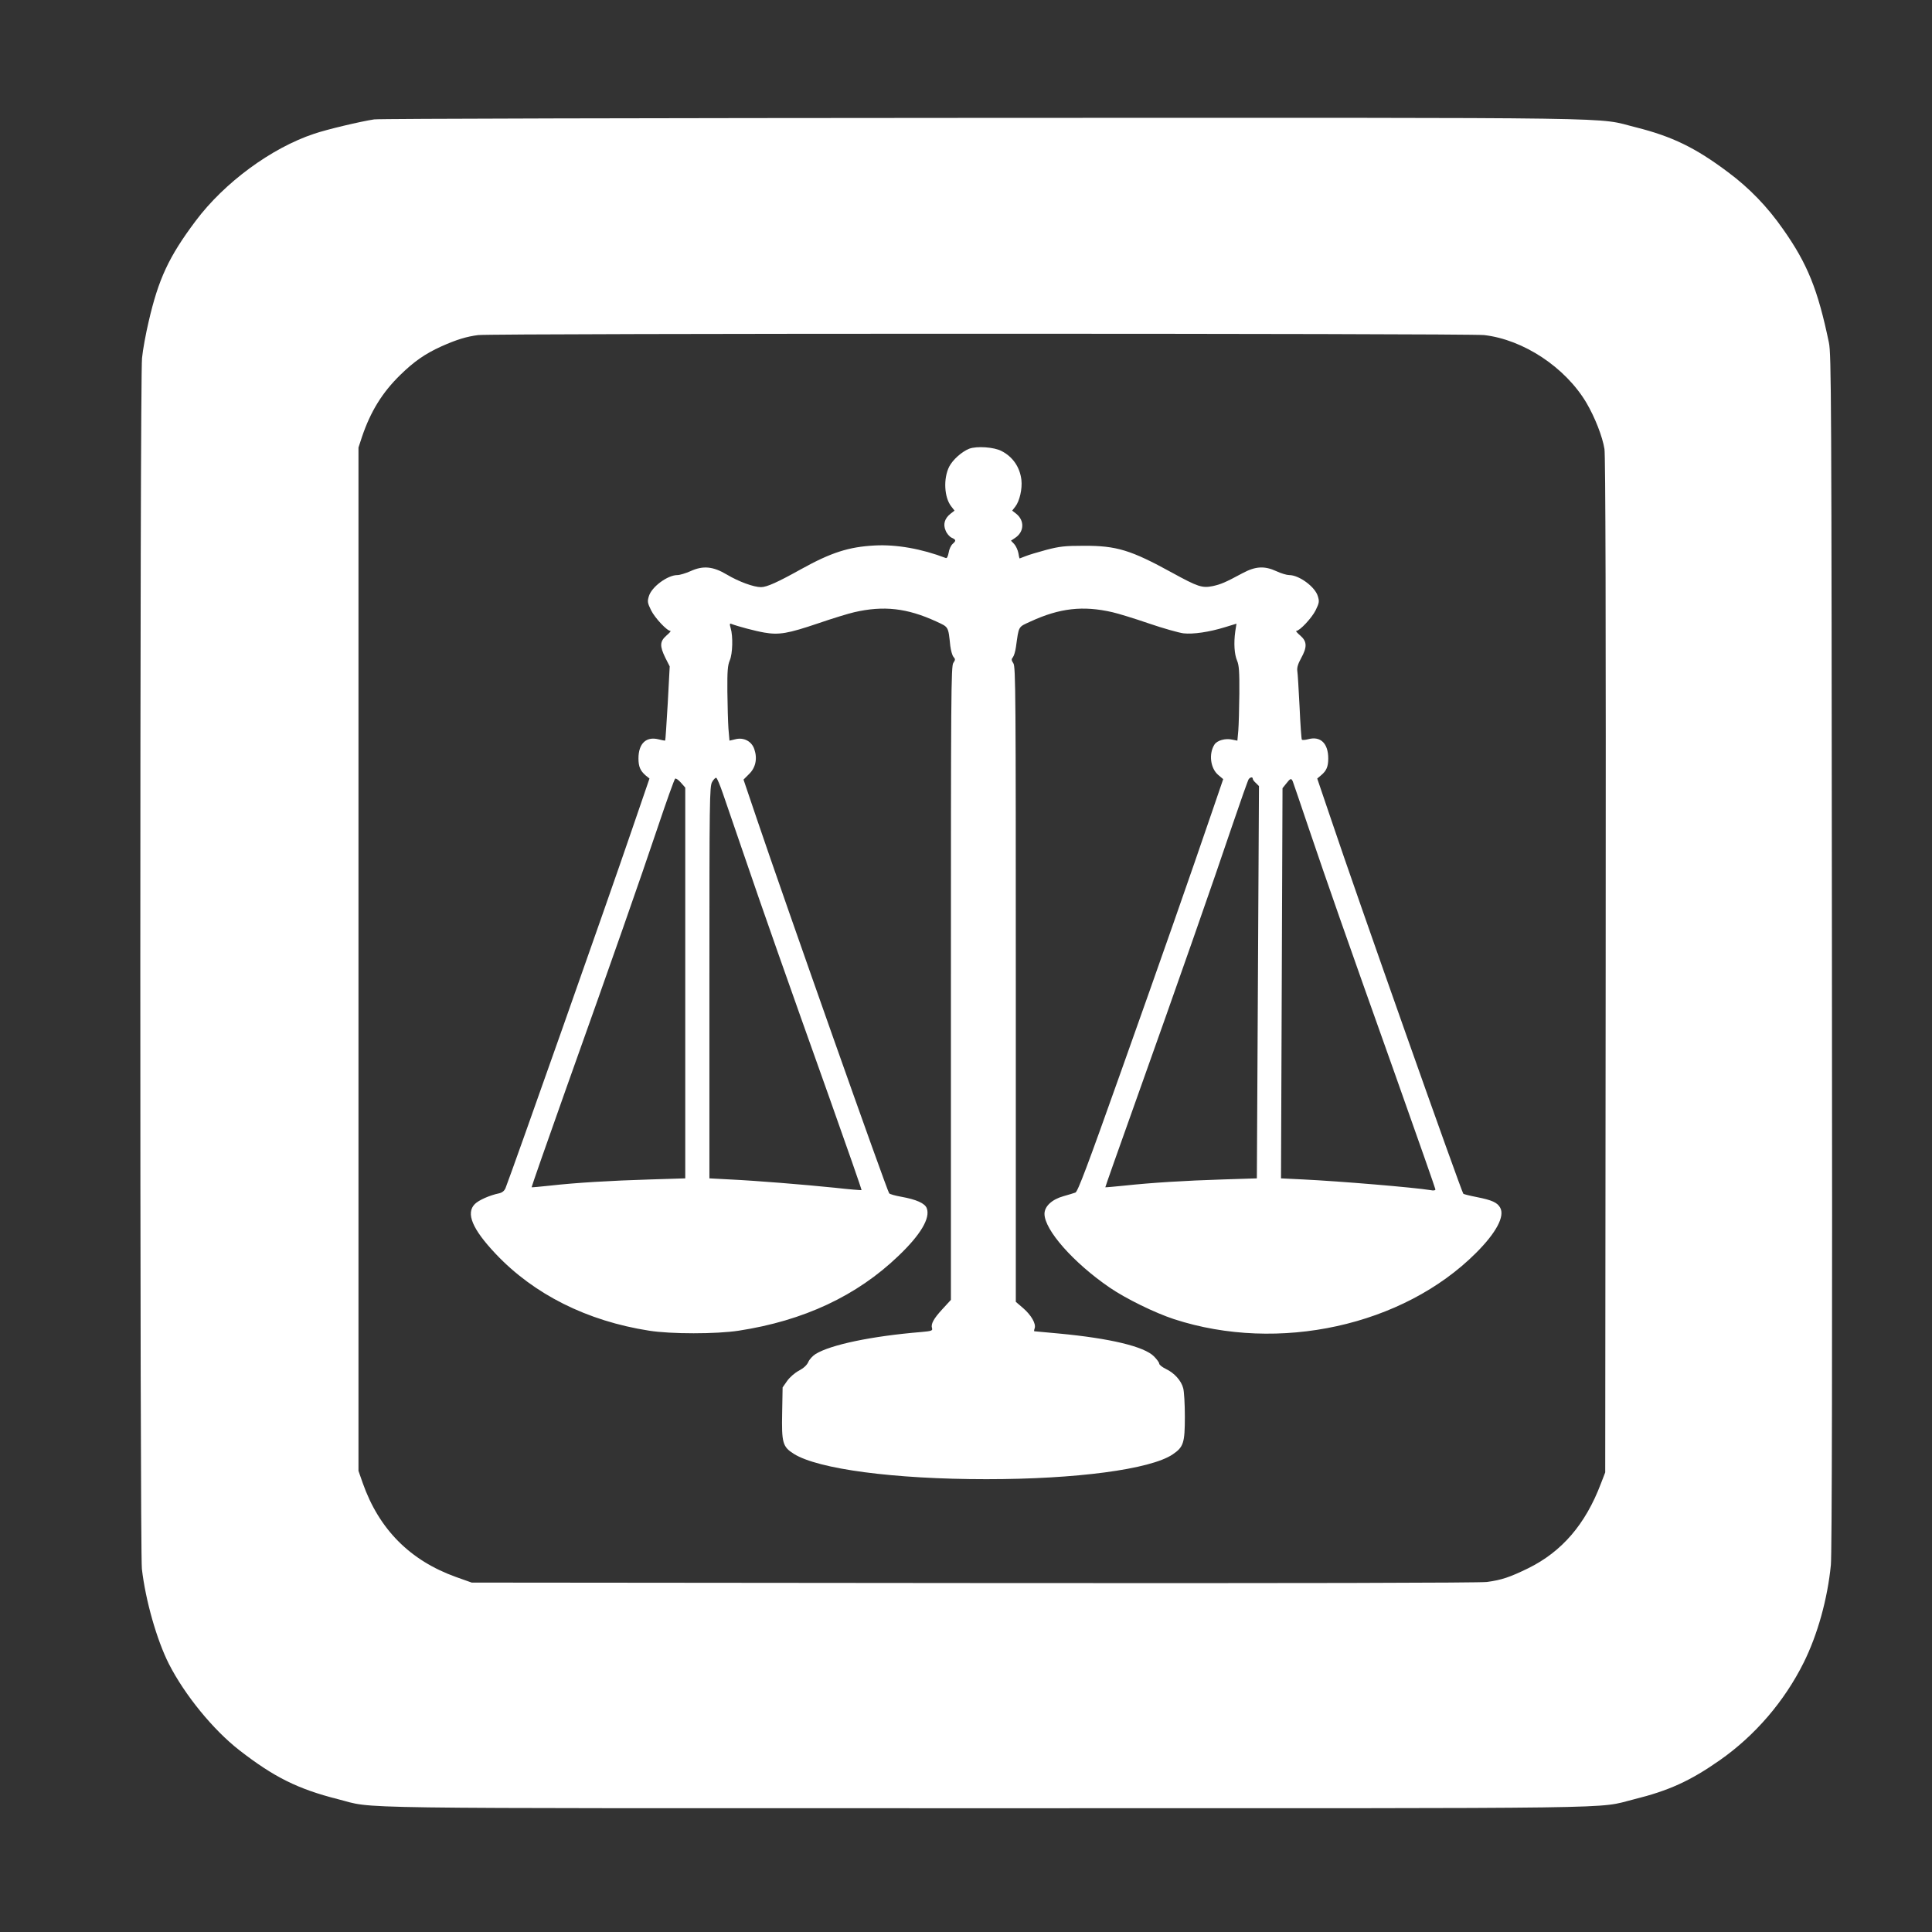 <?xml version="1.0" standalone="no"?>
<!DOCTYPE svg PUBLIC "-//W3C//DTD SVG 20010904//EN"
 "http://www.w3.org/TR/2001/REC-SVG-20010904/DTD/svg10.dtd">
<svg version="1.0" xmlns="http://www.w3.org/2000/svg"
 width="1280pt" height="1280pt" viewBox="0 0 1280 1280"
 preserveAspectRatio="xMidYMid meet">
<rect x="0" y="0" width="1280" height="1280" fill="#333333" stroke="none"/>
<g transform="translate(0,1280) scale(0.1,-0.1)"
fill="#ffffff" stroke="none">
<path d="M2479 12009 c-87 -13 -312 -66 -397 -95 -284 -94 -596 -324 -786
-578 -177 -236 -246 -384 -311 -666 -19 -80 -39 -189 -44 -242 -15 -133 -15
-7896 -1 -8022 24 -209 99 -472 179 -630 105 -206 294 -437 466 -571 230 -179
389 -258 654 -325 258 -65 -91 -60 4296 -60 4372 0 4031 -5 4290 59 230 57
372 121 569 259 234 164 428 390 556 647 92 185 158 422 180 647 7 69 10 1412
7 4058 -3 3717 -4 3960 -20 4040 -73 350 -141 521 -304 752 -104 149 -224 273
-364 377 -217 163 -371 237 -609 297 -279 69 80 64 -4320 63 -2192 -1 -4010
-5 -4041 -10z m7354 -1429 c260 -30 537 -213 677 -448 57 -97 107 -225 120
-307 7 -49 10 -1075 8 -3425 l-3 -3355 -29 -75 c-102 -269 -258 -450 -481
-560 -123 -60 -177 -78 -274 -91 -50 -6 -1237 -9 -3401 -7 l-3325 3 -104 37
c-304 109 -510 316 -618 623 l-28 80 0 3390 0 3390 23 70 c57 169 135 295 254
411 91 89 164 140 272 189 101 45 166 65 244 75 103 12 6560 12 6665 0z"/>
<path d="M6421 9827 c-48 -19 -108 -72 -132 -118 -40 -79 -34 -205 14 -265
l21 -27 -27 -21 c-39 -31 -50 -70 -32 -111 7 -19 25 -40 39 -47 31 -14 32 -20
7 -42 -11 -10 -23 -36 -26 -58 -5 -25 -11 -38 -19 -35 -159 61 -328 91 -471
83 -172 -9 -289 -47 -486 -156 -156 -87 -229 -120 -267 -120 -48 0 -147 36
-226 83 -92 55 -158 61 -241 23 -32 -14 -71 -26 -87 -26 -65 0 -171 -78 -189
-140 -11 -35 -9 -45 15 -94 25 -50 105 -136 128 -136 5 0 -7 -14 -27 -31 -44
-39 -45 -69 -7 -147 l29 -57 -13 -244 c-8 -134 -15 -245 -17 -247 -1 -2 -22 2
-45 8 -81 20 -132 -28 -132 -127 0 -54 12 -81 47 -112 l26 -21 -118 -344
c-153 -449 -791 -2256 -836 -2370 -8 -18 -21 -29 -42 -34 -63 -13 -135 -45
-161 -71 -61 -61 -17 -166 138 -330 254 -269 606 -445 1016 -509 143 -23 447
-23 595 0 429 66 781 230 1057 495 147 140 213 251 188 316 -12 33 -69 58
-168 76 -40 7 -76 17 -81 23 -16 21 -693 1937 -877 2481 l-88 260 36 36 c44
42 57 102 36 164 -17 54 -71 82 -127 67 l-38 -9 -7 81 c-3 44 -6 155 -7 246
-1 134 2 172 16 205 19 44 22 159 6 213 -8 27 -7 33 3 29 44 -17 161 -48 220
-58 98 -17 158 -6 356 61 96 33 204 66 240 74 195 45 350 27 542 -61 84 -39
80 -31 94 -163 4 -30 13 -63 21 -72 13 -15 13 -19 -1 -40 -15 -20 -16 -214
-16 -2121 l0 -2099 -56 -61 c-59 -64 -78 -99 -69 -127 5 -16 -4 -19 -72 -25
-327 -27 -600 -84 -700 -146 -19 -12 -41 -36 -48 -53 -9 -20 -30 -40 -62 -57
-27 -14 -61 -44 -78 -68 l-30 -43 -3 -168 c-4 -199 3 -225 77 -272 161 -101
664 -168 1276 -168 595 0 1086 65 1234 164 72 49 81 75 81 251 0 83 -5 167
-11 188 -13 50 -59 101 -114 127 -25 12 -45 28 -45 36 0 7 -16 29 -35 48 -65
65 -289 119 -629 151 -88 8 -161 15 -163 15 -3 0 -2 9 2 20 10 30 -23 87 -76
133 l-49 42 0 2103 c0 1921 -1 2105 -16 2127 -14 21 -14 28 -3 41 7 9 16 39
20 68 20 142 13 130 98 169 191 88 346 106 541 61 36 -8 144 -41 240 -74 96
-33 200 -62 231 -66 64 -7 169 8 276 41 l75 23 -8 -51 c-11 -79 -6 -152 12
-194 13 -31 16 -73 15 -218 -1 -99 -4 -210 -7 -246 l-6 -66 -35 7 c-44 10 -99
-5 -117 -33 -39 -61 -27 -158 26 -202 l32 -27 -69 -202 c-154 -451 -340 -982
-608 -1735 -223 -628 -286 -795 -302 -802 -11 -4 -47 -15 -79 -24 -76 -21
-126 -67 -126 -117 0 -107 192 -324 431 -488 108 -74 300 -168 428 -210 692
-225 1517 -44 2000 439 134 134 192 243 160 300 -19 34 -54 50 -155 70 -46 9
-86 19 -89 22 -13 14 -714 1996 -877 2483 l-91 268 26 22 c35 29 47 57 47 111
0 100 -51 149 -131 128 -22 -6 -42 -7 -44 -3 -3 5 -10 102 -15 217 -6 114 -12
222 -15 238 -3 21 4 46 25 84 41 74 40 111 -5 150 -20 17 -32 31 -27 31 23 0
103 86 128 136 24 49 26 59 15 94 -18 62 -124 140 -190 140 -16 0 -53 11 -83
25 -80 37 -139 34 -225 -12 -117 -63 -144 -74 -198 -86 -70 -14 -97 -6 -270
89 -273 150 -368 179 -585 178 -124 0 -160 -4 -248 -27 -56 -15 -119 -34 -138
-42 -20 -8 -38 -15 -39 -15 -1 0 -5 16 -8 36 -4 20 -16 47 -28 60 l-21 22 27
18 c61 40 64 115 8 160 l-27 21 21 27 c28 36 47 118 40 177 -10 84 -57 153
-132 191 -49 26 -164 34 -214 15z m-1881 -3539 l0 -1295 -227 -7 c-268 -8
-501 -22 -668 -41 -66 -7 -121 -12 -123 -11 -1 2 101 295 228 652 321 900 484
1366 608 1734 58 173 110 318 115 321 5 4 22 -8 38 -26 l29 -33 0 -1294z m249
1256 c19 -54 80 -234 137 -399 128 -376 292 -841 569 -1618 119 -335 215 -610
213 -612 -1 -1 -82 5 -178 16 -206 21 -511 46 -697 55 l-133 7 0 1298 c0 1217
1 1299 18 1328 9 17 22 29 27 28 6 -2 25 -48 44 -103z m3511 96 c0 -5 9 -18
21 -28 l20 -20 -7 -1299 -7 -1300 -221 -7 c-258 -8 -480 -22 -656 -41 -69 -7
-126 -12 -127 -11 -1 1 88 253 198 561 284 796 524 1482 641 1830 56 165 106
306 111 313 11 14 27 16 27 2z m265 -17 c4 -10 51 -148 105 -308 123 -363 242
-704 576 -1642 145 -409 264 -748 264 -753 0 -7 -13 -9 -32 -5 -110 18 -598
59 -847 71 l-144 7 5 1292 5 1293 24 30 c28 36 34 38 44 15z"/>
</g>
</svg>
